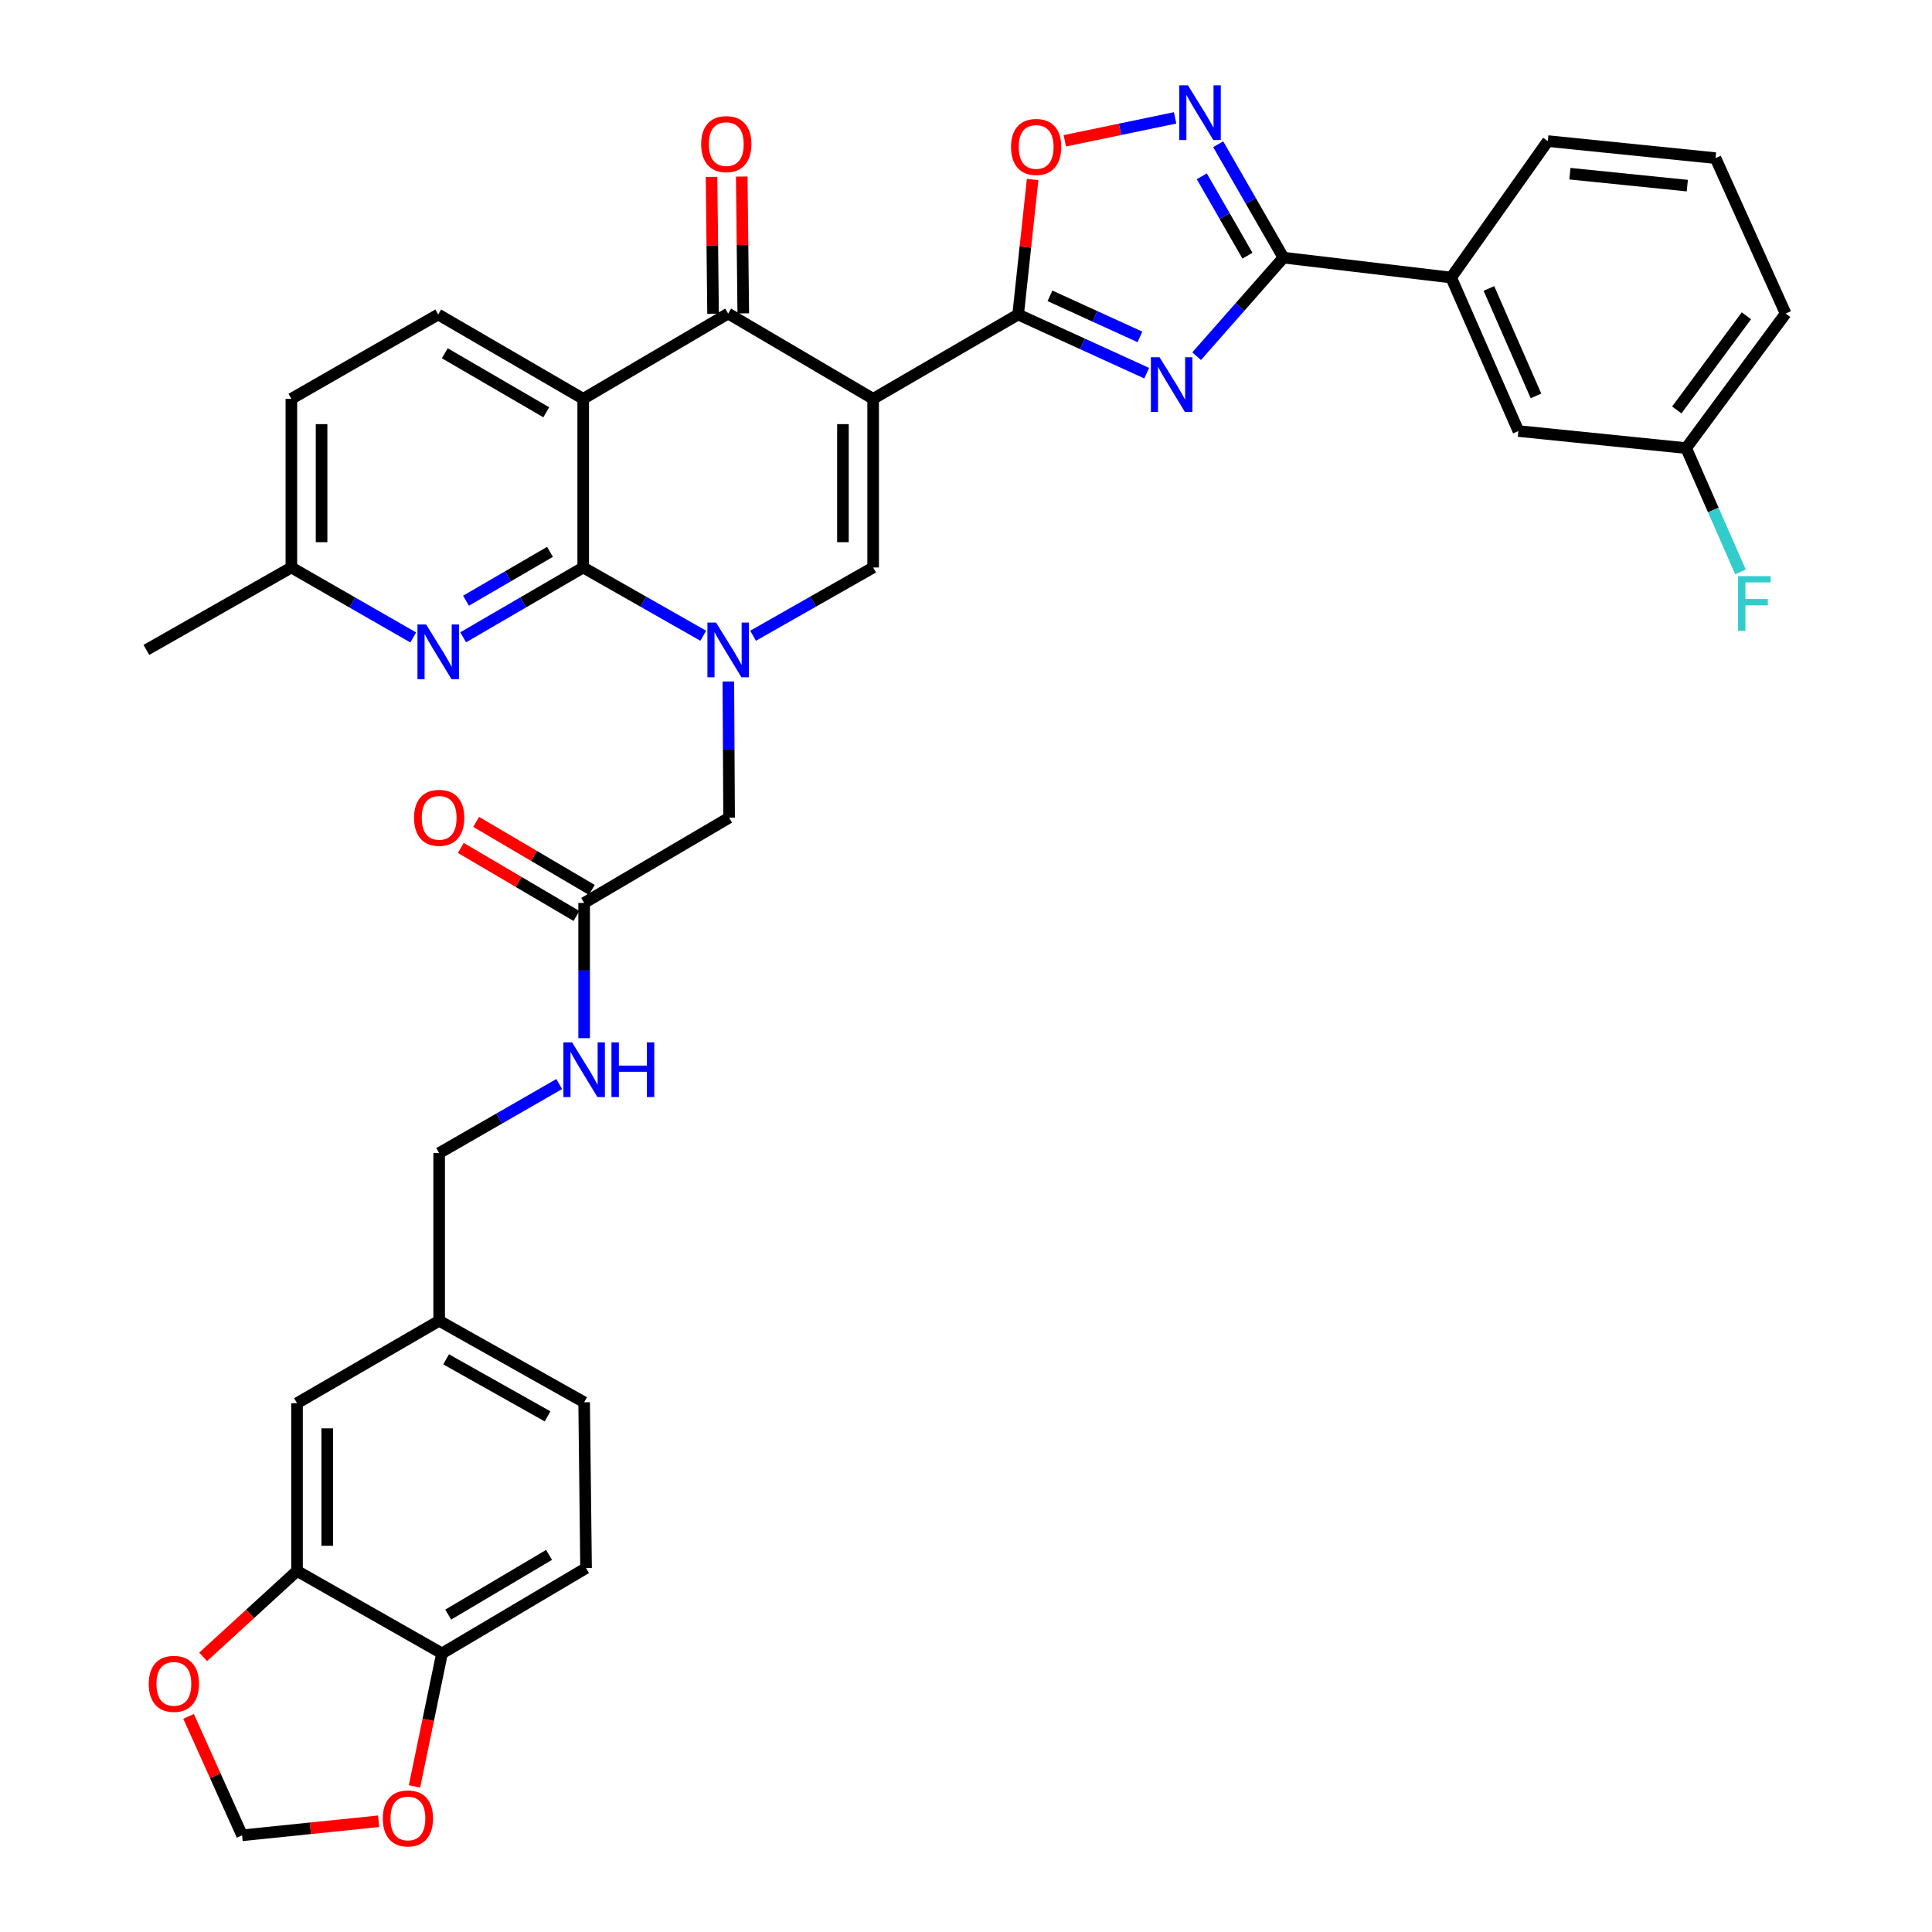 <?xml version='1.0' encoding='iso-8859-1'?>
<svg version='1.1' baseProfile='full'
              xmlns='http://www.w3.org/2000/svg'
                      xmlns:rdkit='http://www.rdkit.org/xml'
                      xmlns:xlink='http://www.w3.org/1999/xlink'
                  xml:space='preserve'
width='1000px' height='1000px' viewBox='0 0 1000 1000'>
<!-- END OF HEADER -->
<rect style='opacity:1.0;fill:#FFFFFF;stroke:none' width='1000' height='1000' x='0' y='0'> </rect>
<path class='bond-2' d='M 451.939,206.43 L 526.988,162.79' style='fill:none;fill-rule:evenodd;stroke:#000000;stroke-width:6px;stroke-linecap:butt;stroke-linejoin:miter;stroke-opacity:1' />
<path class='bond-5' d='M 451.939,206.43 L 376.898,162.295' style='fill:none;fill-rule:evenodd;stroke:#000000;stroke-width:6px;stroke-linecap:butt;stroke-linejoin:miter;stroke-opacity:1' />
<path class='bond-6' d='M 451.939,206.43 L 451.939,293.728' style='fill:none;fill-rule:evenodd;stroke:#000000;stroke-width:6px;stroke-linecap:butt;stroke-linejoin:miter;stroke-opacity:1' />
<path class='bond-6' d='M 436.303,219.525 L 436.303,280.633' style='fill:none;fill-rule:evenodd;stroke:#000000;stroke-width:6px;stroke-linecap:butt;stroke-linejoin:miter;stroke-opacity:1' />
<path class='bond-0' d='M 389.796,329.061 L 420.867,311.394' style='fill:none;fill-rule:evenodd;stroke:#0000FF;stroke-width:6px;stroke-linecap:butt;stroke-linejoin:miter;stroke-opacity:1' />
<path class='bond-0' d='M 420.867,311.394 L 451.939,293.728' style='fill:none;fill-rule:evenodd;stroke:#000000;stroke-width:6px;stroke-linecap:butt;stroke-linejoin:miter;stroke-opacity:1' />
<path class='bond-1' d='M 364,329.06 L 332.933,311.394' style='fill:none;fill-rule:evenodd;stroke:#0000FF;stroke-width:6px;stroke-linecap:butt;stroke-linejoin:miter;stroke-opacity:1' />
<path class='bond-1' d='M 332.933,311.394 L 301.866,293.728' style='fill:none;fill-rule:evenodd;stroke:#000000;stroke-width:6px;stroke-linecap:butt;stroke-linejoin:miter;stroke-opacity:1' />
<path class='bond-12' d='M 376.989,352.725 L 377.187,387.974' style='fill:none;fill-rule:evenodd;stroke:#0000FF;stroke-width:6px;stroke-linecap:butt;stroke-linejoin:miter;stroke-opacity:1' />
<path class='bond-12' d='M 377.187,387.974 L 377.384,423.223' style='fill:none;fill-rule:evenodd;stroke:#000000;stroke-width:6px;stroke-linecap:butt;stroke-linejoin:miter;stroke-opacity:1' />
<path class='bond-10' d='M 301.866,293.728 L 270.8,311.797' style='fill:none;fill-rule:evenodd;stroke:#000000;stroke-width:6px;stroke-linecap:butt;stroke-linejoin:miter;stroke-opacity:1' />
<path class='bond-10' d='M 270.8,311.797 L 239.735,329.867' style='fill:none;fill-rule:evenodd;stroke:#0000FF;stroke-width:6px;stroke-linecap:butt;stroke-linejoin:miter;stroke-opacity:1' />
<path class='bond-10' d='M 284.685,285.633 L 262.939,298.282' style='fill:none;fill-rule:evenodd;stroke:#000000;stroke-width:6px;stroke-linecap:butt;stroke-linejoin:miter;stroke-opacity:1' />
<path class='bond-10' d='M 262.939,298.282 L 241.193,310.931' style='fill:none;fill-rule:evenodd;stroke:#0000FF;stroke-width:6px;stroke-linecap:butt;stroke-linejoin:miter;stroke-opacity:1' />
<path class='bond-37' d='M 301.866,293.728 L 301.866,206.43' style='fill:none;fill-rule:evenodd;stroke:#000000;stroke-width:6px;stroke-linecap:butt;stroke-linejoin:miter;stroke-opacity:1' />
<path class='bond-3' d='M 526.988,162.79 L 560.253,177.974' style='fill:none;fill-rule:evenodd;stroke:#000000;stroke-width:6px;stroke-linecap:butt;stroke-linejoin:miter;stroke-opacity:1' />
<path class='bond-3' d='M 560.253,177.974 L 593.518,193.157' style='fill:none;fill-rule:evenodd;stroke:#0000FF;stroke-width:6px;stroke-linecap:butt;stroke-linejoin:miter;stroke-opacity:1' />
<path class='bond-3' d='M 543.46,153.122 L 566.746,163.75' style='fill:none;fill-rule:evenodd;stroke:#000000;stroke-width:6px;stroke-linecap:butt;stroke-linejoin:miter;stroke-opacity:1' />
<path class='bond-3' d='M 566.746,163.75 L 590.031,174.378' style='fill:none;fill-rule:evenodd;stroke:#0000FF;stroke-width:6px;stroke-linecap:butt;stroke-linejoin:miter;stroke-opacity:1' />
<path class='bond-9' d='M 526.988,162.79 L 530.739,127.852' style='fill:none;fill-rule:evenodd;stroke:#000000;stroke-width:6px;stroke-linecap:butt;stroke-linejoin:miter;stroke-opacity:1' />
<path class='bond-9' d='M 530.739,127.852 L 534.49,92.914' style='fill:none;fill-rule:evenodd;stroke:#FF0000;stroke-width:6px;stroke-linecap:butt;stroke-linejoin:miter;stroke-opacity:1' />
<path class='bond-7' d='M 619.371,184.374 L 641.836,158.863' style='fill:none;fill-rule:evenodd;stroke:#0000FF;stroke-width:6px;stroke-linecap:butt;stroke-linejoin:miter;stroke-opacity:1' />
<path class='bond-7' d='M 641.836,158.863 L 664.301,133.353' style='fill:none;fill-rule:evenodd;stroke:#000000;stroke-width:6px;stroke-linecap:butt;stroke-linejoin:miter;stroke-opacity:1' />
<path class='bond-4' d='M 301.866,206.43 L 376.898,162.295' style='fill:none;fill-rule:evenodd;stroke:#000000;stroke-width:6px;stroke-linecap:butt;stroke-linejoin:miter;stroke-opacity:1' />
<path class='bond-11' d='M 301.866,206.43 L 226.825,162.79' style='fill:none;fill-rule:evenodd;stroke:#000000;stroke-width:6px;stroke-linecap:butt;stroke-linejoin:miter;stroke-opacity:1' />
<path class='bond-11' d='M 282.749,213.4 L 230.221,182.852' style='fill:none;fill-rule:evenodd;stroke:#000000;stroke-width:6px;stroke-linecap:butt;stroke-linejoin:miter;stroke-opacity:1' />
<path class='bond-18' d='M 384.715,162.209 L 384.323,126.794' style='fill:none;fill-rule:evenodd;stroke:#000000;stroke-width:6px;stroke-linecap:butt;stroke-linejoin:miter;stroke-opacity:1' />
<path class='bond-18' d='M 384.323,126.794 L 383.93,91.38' style='fill:none;fill-rule:evenodd;stroke:#FF0000;stroke-width:6px;stroke-linecap:butt;stroke-linejoin:miter;stroke-opacity:1' />
<path class='bond-18' d='M 369.081,162.382 L 368.688,126.967' style='fill:none;fill-rule:evenodd;stroke:#000000;stroke-width:6px;stroke-linecap:butt;stroke-linejoin:miter;stroke-opacity:1' />
<path class='bond-18' d='M 368.688,126.967 L 368.296,91.553' style='fill:none;fill-rule:evenodd;stroke:#FF0000;stroke-width:6px;stroke-linecap:butt;stroke-linejoin:miter;stroke-opacity:1' />
<path class='bond-13' d='M 664.301,133.353 L 751.121,143.654' style='fill:none;fill-rule:evenodd;stroke:#000000;stroke-width:6px;stroke-linecap:butt;stroke-linejoin:miter;stroke-opacity:1' />
<path class='bond-38' d='M 664.301,133.353 L 647.415,103.998' style='fill:none;fill-rule:evenodd;stroke:#000000;stroke-width:6px;stroke-linecap:butt;stroke-linejoin:miter;stroke-opacity:1' />
<path class='bond-38' d='M 647.415,103.998 L 630.529,74.644' style='fill:none;fill-rule:evenodd;stroke:#0000FF;stroke-width:6px;stroke-linecap:butt;stroke-linejoin:miter;stroke-opacity:1' />
<path class='bond-38' d='M 645.683,132.343 L 633.862,111.795' style='fill:none;fill-rule:evenodd;stroke:#000000;stroke-width:6px;stroke-linecap:butt;stroke-linejoin:miter;stroke-opacity:1' />
<path class='bond-38' d='M 633.862,111.795 L 622.042,91.247' style='fill:none;fill-rule:evenodd;stroke:#0000FF;stroke-width:6px;stroke-linecap:butt;stroke-linejoin:miter;stroke-opacity:1' />
<path class='bond-8' d='M 608.233,61.006 L 579.689,66.945' style='fill:none;fill-rule:evenodd;stroke:#0000FF;stroke-width:6px;stroke-linecap:butt;stroke-linejoin:miter;stroke-opacity:1' />
<path class='bond-8' d='M 579.689,66.945 L 551.145,72.884' style='fill:none;fill-rule:evenodd;stroke:#FF0000;stroke-width:6px;stroke-linecap:butt;stroke-linejoin:miter;stroke-opacity:1' />
<path class='bond-25' d='M 213.893,329.951 L 182.352,311.839' style='fill:none;fill-rule:evenodd;stroke:#0000FF;stroke-width:6px;stroke-linecap:butt;stroke-linejoin:miter;stroke-opacity:1' />
<path class='bond-25' d='M 182.352,311.839 L 150.811,293.728' style='fill:none;fill-rule:evenodd;stroke:#000000;stroke-width:6px;stroke-linecap:butt;stroke-linejoin:miter;stroke-opacity:1' />
<path class='bond-28' d='M 226.825,162.79 L 150.811,206.43' style='fill:none;fill-rule:evenodd;stroke:#000000;stroke-width:6px;stroke-linecap:butt;stroke-linejoin:miter;stroke-opacity:1' />
<path class='bond-15' d='M 377.384,423.223 L 302.352,467.358' style='fill:none;fill-rule:evenodd;stroke:#000000;stroke-width:6px;stroke-linecap:butt;stroke-linejoin:miter;stroke-opacity:1' />
<path class='bond-23' d='M 751.121,143.654 L 785.918,223.108' style='fill:none;fill-rule:evenodd;stroke:#000000;stroke-width:6px;stroke-linecap:butt;stroke-linejoin:miter;stroke-opacity:1' />
<path class='bond-23' d='M 770.662,149.3 L 795.02,204.918' style='fill:none;fill-rule:evenodd;stroke:#000000;stroke-width:6px;stroke-linecap:butt;stroke-linejoin:miter;stroke-opacity:1' />
<path class='bond-33' d='M 751.121,143.654 L 801.145,73.026' style='fill:none;fill-rule:evenodd;stroke:#000000;stroke-width:6px;stroke-linecap:butt;stroke-linejoin:miter;stroke-opacity:1' />
<path class='bond-14' d='M 153.738,813.116 L 153.738,726.288' style='fill:none;fill-rule:evenodd;stroke:#000000;stroke-width:6px;stroke-linecap:butt;stroke-linejoin:miter;stroke-opacity:1' />
<path class='bond-14' d='M 169.374,800.092 L 169.374,739.312' style='fill:none;fill-rule:evenodd;stroke:#000000;stroke-width:6px;stroke-linecap:butt;stroke-linejoin:miter;stroke-opacity:1' />
<path class='bond-17' d='M 153.738,813.116 L 129.449,835.357' style='fill:none;fill-rule:evenodd;stroke:#000000;stroke-width:6px;stroke-linecap:butt;stroke-linejoin:miter;stroke-opacity:1' />
<path class='bond-17' d='M 129.449,835.357 L 105.159,857.597' style='fill:none;fill-rule:evenodd;stroke:#FF0000;stroke-width:6px;stroke-linecap:butt;stroke-linejoin:miter;stroke-opacity:1' />
<path class='bond-41' d='M 153.738,813.116 L 228.779,855.792' style='fill:none;fill-rule:evenodd;stroke:#000000;stroke-width:6px;stroke-linecap:butt;stroke-linejoin:miter;stroke-opacity:1' />
<path class='bond-21' d='M 302.352,467.358 L 302.352,502.357' style='fill:none;fill-rule:evenodd;stroke:#000000;stroke-width:6px;stroke-linecap:butt;stroke-linejoin:miter;stroke-opacity:1' />
<path class='bond-21' d='M 302.352,502.357 L 302.352,537.356' style='fill:none;fill-rule:evenodd;stroke:#0000FF;stroke-width:6px;stroke-linecap:butt;stroke-linejoin:miter;stroke-opacity:1' />
<path class='bond-24' d='M 306.315,460.619 L 276.383,443.015' style='fill:none;fill-rule:evenodd;stroke:#000000;stroke-width:6px;stroke-linecap:butt;stroke-linejoin:miter;stroke-opacity:1' />
<path class='bond-24' d='M 276.383,443.015 L 246.451,425.41' style='fill:none;fill-rule:evenodd;stroke:#FF0000;stroke-width:6px;stroke-linecap:butt;stroke-linejoin:miter;stroke-opacity:1' />
<path class='bond-24' d='M 298.389,474.097 L 268.457,456.492' style='fill:none;fill-rule:evenodd;stroke:#000000;stroke-width:6px;stroke-linecap:butt;stroke-linejoin:miter;stroke-opacity:1' />
<path class='bond-24' d='M 268.457,456.492 L 238.524,438.887' style='fill:none;fill-rule:evenodd;stroke:#FF0000;stroke-width:6px;stroke-linecap:butt;stroke-linejoin:miter;stroke-opacity:1' />
<path class='bond-16' d='M 228.779,855.792 L 303.342,811.639' style='fill:none;fill-rule:evenodd;stroke:#000000;stroke-width:6px;stroke-linecap:butt;stroke-linejoin:miter;stroke-opacity:1' />
<path class='bond-16' d='M 231.997,835.715 L 284.191,804.809' style='fill:none;fill-rule:evenodd;stroke:#000000;stroke-width:6px;stroke-linecap:butt;stroke-linejoin:miter;stroke-opacity:1' />
<path class='bond-19' d='M 228.779,855.792 L 221.663,890.214' style='fill:none;fill-rule:evenodd;stroke:#000000;stroke-width:6px;stroke-linecap:butt;stroke-linejoin:miter;stroke-opacity:1' />
<path class='bond-19' d='M 221.663,890.214 L 214.548,924.636' style='fill:none;fill-rule:evenodd;stroke:#FF0000;stroke-width:6px;stroke-linecap:butt;stroke-linejoin:miter;stroke-opacity:1' />
<path class='bond-20' d='M 97.608,888.39 L 111.458,919.171' style='fill:none;fill-rule:evenodd;stroke:#FF0000;stroke-width:6px;stroke-linecap:butt;stroke-linejoin:miter;stroke-opacity:1' />
<path class='bond-20' d='M 111.458,919.171 L 125.308,949.951' style='fill:none;fill-rule:evenodd;stroke:#000000;stroke-width:6px;stroke-linecap:butt;stroke-linejoin:miter;stroke-opacity:1' />
<path class='bond-42' d='M 195.98,942.691 L 160.644,946.321' style='fill:none;fill-rule:evenodd;stroke:#FF0000;stroke-width:6px;stroke-linecap:butt;stroke-linejoin:miter;stroke-opacity:1' />
<path class='bond-42' d='M 160.644,946.321 L 125.308,949.951' style='fill:none;fill-rule:evenodd;stroke:#000000;stroke-width:6px;stroke-linecap:butt;stroke-linejoin:miter;stroke-opacity:1' />
<path class='bond-30' d='M 289.448,561.096 L 258.379,578.966' style='fill:none;fill-rule:evenodd;stroke:#0000FF;stroke-width:6px;stroke-linecap:butt;stroke-linejoin:miter;stroke-opacity:1' />
<path class='bond-30' d='M 258.379,578.966 L 227.311,596.836' style='fill:none;fill-rule:evenodd;stroke:#000000;stroke-width:6px;stroke-linecap:butt;stroke-linejoin:miter;stroke-opacity:1' />
<path class='bond-22' d='M 153.738,726.288 L 227.311,683.629' style='fill:none;fill-rule:evenodd;stroke:#000000;stroke-width:6px;stroke-linecap:butt;stroke-linejoin:miter;stroke-opacity:1' />
<path class='bond-29' d='M 785.918,223.108 L 872.746,231.933' style='fill:none;fill-rule:evenodd;stroke:#000000;stroke-width:6px;stroke-linecap:butt;stroke-linejoin:miter;stroke-opacity:1' />
<path class='bond-36' d='M 150.811,293.728 L 75.761,336.395' style='fill:none;fill-rule:evenodd;stroke:#000000;stroke-width:6px;stroke-linecap:butt;stroke-linejoin:miter;stroke-opacity:1' />
<path class='bond-39' d='M 150.811,293.728 L 150.811,206.43' style='fill:none;fill-rule:evenodd;stroke:#000000;stroke-width:6px;stroke-linecap:butt;stroke-linejoin:miter;stroke-opacity:1' />
<path class='bond-39' d='M 166.446,280.633 L 166.446,219.525' style='fill:none;fill-rule:evenodd;stroke:#000000;stroke-width:6px;stroke-linecap:butt;stroke-linejoin:miter;stroke-opacity:1' />
<path class='bond-26' d='M 303.342,811.639 L 302.352,725.819' style='fill:none;fill-rule:evenodd;stroke:#000000;stroke-width:6px;stroke-linecap:butt;stroke-linejoin:miter;stroke-opacity:1' />
<path class='bond-27' d='M 227.311,683.629 L 227.311,596.836' style='fill:none;fill-rule:evenodd;stroke:#000000;stroke-width:6px;stroke-linecap:butt;stroke-linejoin:miter;stroke-opacity:1' />
<path class='bond-31' d='M 227.311,683.629 L 302.352,725.819' style='fill:none;fill-rule:evenodd;stroke:#000000;stroke-width:6px;stroke-linecap:butt;stroke-linejoin:miter;stroke-opacity:1' />
<path class='bond-31' d='M 230.905,703.587 L 283.433,733.119' style='fill:none;fill-rule:evenodd;stroke:#000000;stroke-width:6px;stroke-linecap:butt;stroke-linejoin:miter;stroke-opacity:1' />
<path class='bond-32' d='M 872.746,231.933 L 886.808,263.973' style='fill:none;fill-rule:evenodd;stroke:#000000;stroke-width:6px;stroke-linecap:butt;stroke-linejoin:miter;stroke-opacity:1' />
<path class='bond-32' d='M 886.808,263.973 L 900.869,296.012' style='fill:none;fill-rule:evenodd;stroke:#33CCCC;stroke-width:6px;stroke-linecap:butt;stroke-linejoin:miter;stroke-opacity:1' />
<path class='bond-40' d='M 872.746,231.933 L 924.239,162.295' style='fill:none;fill-rule:evenodd;stroke:#000000;stroke-width:6px;stroke-linecap:butt;stroke-linejoin:miter;stroke-opacity:1' />
<path class='bond-40' d='M 867.898,212.192 L 903.943,163.445' style='fill:none;fill-rule:evenodd;stroke:#000000;stroke-width:6px;stroke-linecap:butt;stroke-linejoin:miter;stroke-opacity:1' />
<path class='bond-34' d='M 801.145,73.026 L 887.947,81.852' style='fill:none;fill-rule:evenodd;stroke:#000000;stroke-width:6px;stroke-linecap:butt;stroke-linejoin:miter;stroke-opacity:1' />
<path class='bond-34' d='M 812.584,89.905 L 873.345,96.083' style='fill:none;fill-rule:evenodd;stroke:#000000;stroke-width:6px;stroke-linecap:butt;stroke-linejoin:miter;stroke-opacity:1' />
<path class='bond-35' d='M 887.947,81.852 L 924.239,162.295' style='fill:none;fill-rule:evenodd;stroke:#000000;stroke-width:6px;stroke-linecap:butt;stroke-linejoin:miter;stroke-opacity:1' />
<path  class='atom-1' d='M 370.638 322.235
L 379.918 337.235
Q 380.838 338.715, 382.318 341.395
Q 383.798 344.075, 383.878 344.235
L 383.878 322.235
L 387.638 322.235
L 387.638 350.555
L 383.758 350.555
L 373.798 334.155
Q 372.638 332.235, 371.398 330.035
Q 370.198 327.835, 369.838 327.155
L 369.838 350.555
L 366.158 350.555
L 366.158 322.235
L 370.638 322.235
' fill='#0000FF'/>
<path  class='atom-4' d='M 600.182 184.896
L 609.462 199.896
Q 610.382 201.376, 611.862 204.056
Q 613.342 206.736, 613.422 206.896
L 613.422 184.896
L 617.182 184.896
L 617.182 213.216
L 613.302 213.216
L 603.342 196.816
Q 602.182 194.896, 600.942 192.696
Q 599.742 190.496, 599.382 189.816
L 599.382 213.216
L 595.702 213.216
L 595.702 184.896
L 600.182 184.896
' fill='#0000FF'/>
<path  class='atom-9' d='M 614.879 44.16
L 624.159 59.16
Q 625.079 60.64, 626.559 63.32
Q 628.039 66, 628.119 66.16
L 628.119 44.16
L 631.879 44.16
L 631.879 72.48
L 627.999 72.48
L 618.039 56.08
Q 616.879 54.16, 615.639 51.96
Q 614.439 49.76, 614.079 49.08
L 614.079 72.48
L 610.399 72.48
L 610.399 44.16
L 614.879 44.16
' fill='#0000FF'/>
<path  class='atom-10' d='M 523.309 76.051
Q 523.309 69.251, 526.669 65.451
Q 530.029 61.651, 536.309 61.651
Q 542.589 61.651, 545.949 65.451
Q 549.309 69.251, 549.309 76.051
Q 549.309 82.931, 545.909 86.851
Q 542.509 90.731, 536.309 90.731
Q 530.069 90.731, 526.669 86.851
Q 523.309 82.971, 523.309 76.051
M 536.309 87.531
Q 540.629 87.531, 542.949 84.651
Q 545.309 81.731, 545.309 76.051
Q 545.309 70.491, 542.949 67.691
Q 540.629 64.851, 536.309 64.851
Q 531.989 64.851, 529.629 67.651
Q 527.309 70.451, 527.309 76.051
Q 527.309 81.771, 529.629 84.651
Q 531.989 87.531, 536.309 87.531
' fill='#FF0000'/>
<path  class='atom-11' d='M 220.565 323.216
L 229.845 338.216
Q 230.765 339.696, 232.245 342.376
Q 233.725 345.056, 233.805 345.216
L 233.805 323.216
L 237.565 323.216
L 237.565 351.536
L 233.685 351.536
L 223.725 335.136
Q 222.565 333.216, 221.325 331.016
Q 220.125 328.816, 219.765 328.136
L 219.765 351.536
L 216.085 351.536
L 216.085 323.216
L 220.565 323.216
' fill='#0000FF'/>
<path  class='atom-18' d='M 76.998 871.559
Q 76.998 864.759, 80.358 860.959
Q 83.718 857.159, 89.998 857.159
Q 96.278 857.159, 99.638 860.959
Q 102.998 864.759, 102.998 871.559
Q 102.998 878.439, 99.598 882.359
Q 96.198 886.239, 89.998 886.239
Q 83.758 886.239, 80.358 882.359
Q 76.998 878.479, 76.998 871.559
M 89.998 883.039
Q 94.318 883.039, 96.638 880.159
Q 98.998 877.239, 98.998 871.559
Q 98.998 865.999, 96.638 863.199
Q 94.318 860.359, 89.998 860.359
Q 85.678 860.359, 83.318 863.159
Q 80.998 865.959, 80.998 871.559
Q 80.998 877.279, 83.318 880.159
Q 85.678 883.039, 89.998 883.039
' fill='#FF0000'/>
<path  class='atom-19' d='M 362.925 74.592
Q 362.925 67.792, 366.285 63.992
Q 369.645 60.192, 375.925 60.192
Q 382.205 60.192, 385.565 63.992
Q 388.925 67.792, 388.925 74.592
Q 388.925 81.472, 385.525 85.392
Q 382.125 89.272, 375.925 89.272
Q 369.685 89.272, 366.285 85.392
Q 362.925 81.512, 362.925 74.592
M 375.925 86.072
Q 380.245 86.072, 382.565 83.192
Q 384.925 80.272, 384.925 74.592
Q 384.925 69.032, 382.565 66.232
Q 380.245 63.392, 375.925 63.392
Q 371.605 63.392, 369.245 66.192
Q 366.925 68.992, 366.925 74.592
Q 366.925 80.312, 369.245 83.192
Q 371.605 86.072, 375.925 86.072
' fill='#FF0000'/>
<path  class='atom-20' d='M 198.137 941.215
Q 198.137 934.415, 201.497 930.615
Q 204.857 926.815, 211.137 926.815
Q 217.417 926.815, 220.777 930.615
Q 224.137 934.415, 224.137 941.215
Q 224.137 948.095, 220.737 952.015
Q 217.337 955.895, 211.137 955.895
Q 204.897 955.895, 201.497 952.015
Q 198.137 948.135, 198.137 941.215
M 211.137 952.695
Q 215.457 952.695, 217.777 949.815
Q 220.137 946.895, 220.137 941.215
Q 220.137 935.655, 217.777 932.855
Q 215.457 930.015, 211.137 930.015
Q 206.817 930.015, 204.457 932.815
Q 202.137 935.615, 202.137 941.215
Q 202.137 946.935, 204.457 949.815
Q 206.817 952.695, 211.137 952.695
' fill='#FF0000'/>
<path  class='atom-22' d='M 296.092 539.514
L 305.372 554.514
Q 306.292 555.994, 307.772 558.674
Q 309.252 561.354, 309.332 561.514
L 309.332 539.514
L 313.092 539.514
L 313.092 567.834
L 309.212 567.834
L 299.252 551.434
Q 298.092 549.514, 296.852 547.314
Q 295.652 545.114, 295.292 544.434
L 295.292 567.834
L 291.612 567.834
L 291.612 539.514
L 296.092 539.514
' fill='#0000FF'/>
<path  class='atom-22' d='M 316.492 539.514
L 320.332 539.514
L 320.332 551.554
L 334.812 551.554
L 334.812 539.514
L 338.652 539.514
L 338.652 567.834
L 334.812 567.834
L 334.812 554.754
L 320.332 554.754
L 320.332 567.834
L 316.492 567.834
L 316.492 539.514
' fill='#0000FF'/>
<path  class='atom-25' d='M 214.311 423.303
Q 214.311 416.503, 217.671 412.703
Q 221.031 408.903, 227.311 408.903
Q 233.591 408.903, 236.951 412.703
Q 240.311 416.503, 240.311 423.303
Q 240.311 430.183, 236.911 434.103
Q 233.511 437.983, 227.311 437.983
Q 221.071 437.983, 217.671 434.103
Q 214.311 430.223, 214.311 423.303
M 227.311 434.783
Q 231.631 434.783, 233.951 431.903
Q 236.311 428.983, 236.311 423.303
Q 236.311 417.743, 233.951 414.943
Q 231.631 412.103, 227.311 412.103
Q 222.991 412.103, 220.631 414.903
Q 218.311 417.703, 218.311 423.303
Q 218.311 429.023, 220.631 431.903
Q 222.991 434.783, 227.311 434.783
' fill='#FF0000'/>
<path  class='atom-33' d='M 899.627 298.208
L 916.467 298.208
L 916.467 301.448
L 903.427 301.448
L 903.427 310.048
L 915.027 310.048
L 915.027 313.328
L 903.427 313.328
L 903.427 326.528
L 899.627 326.528
L 899.627 298.208
' fill='#33CCCC'/>
</svg>
